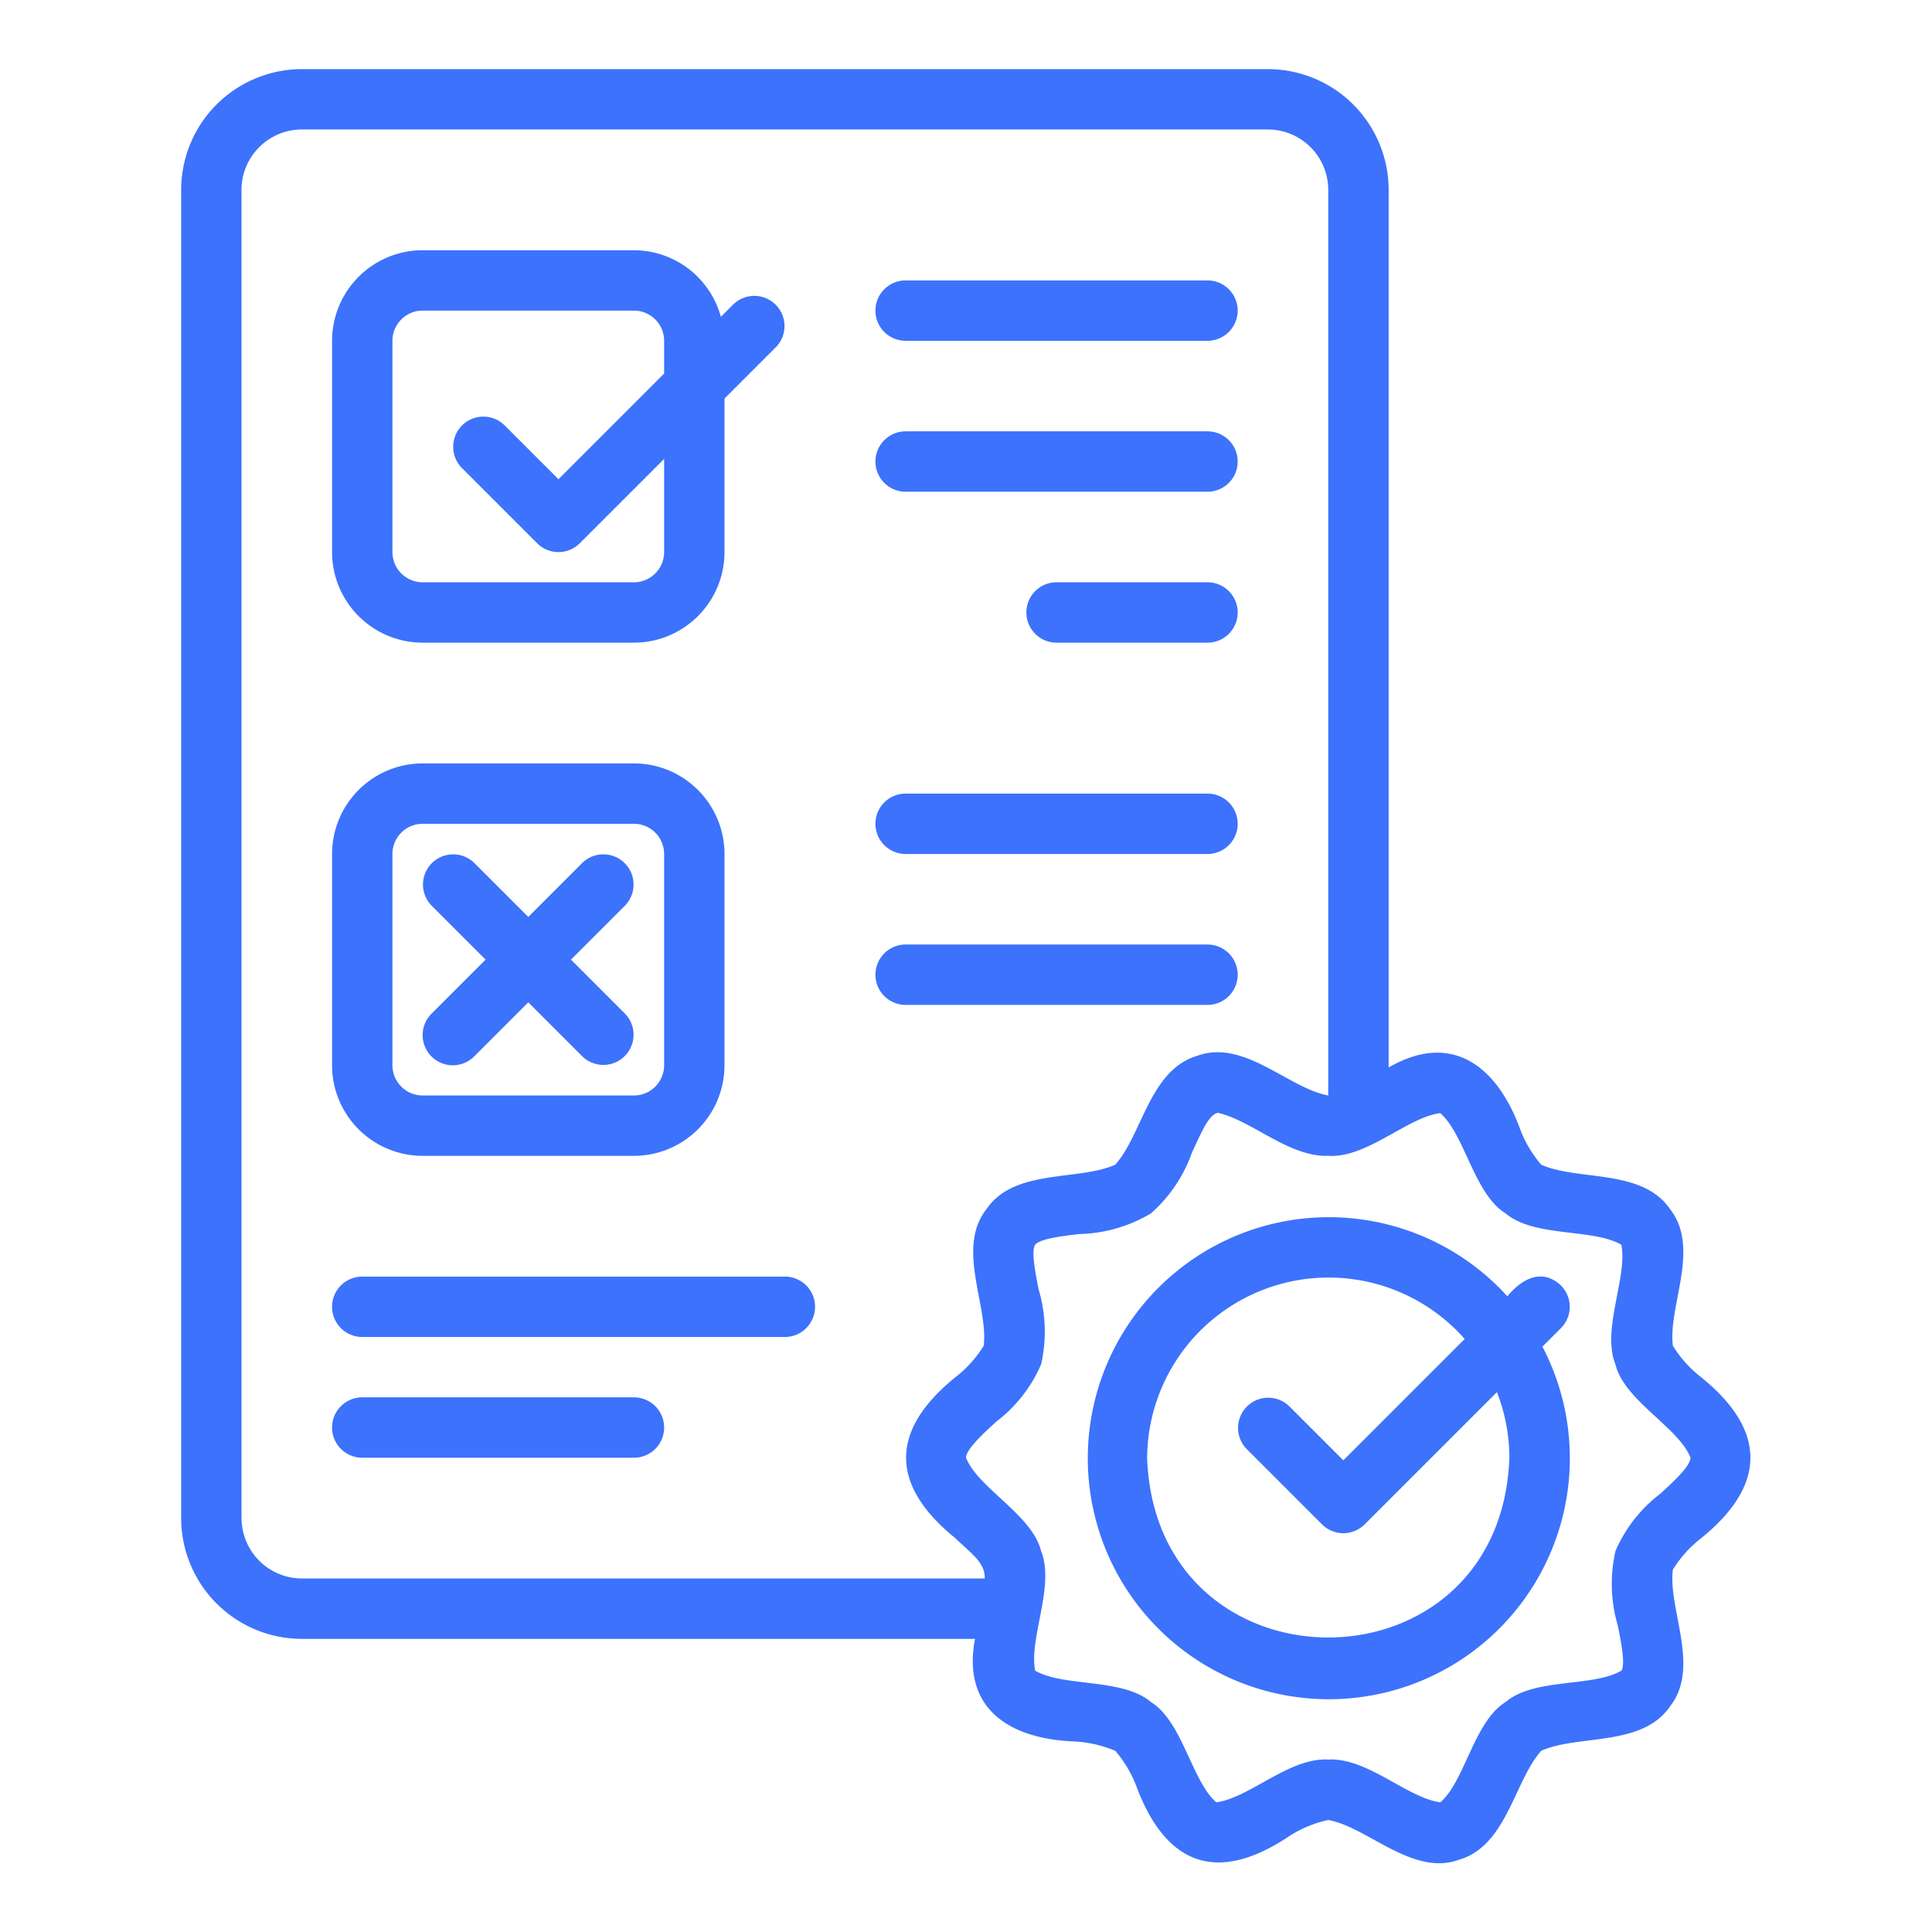 <svg height="512" viewBox="0 0 64 64" fill="#3C72FC" width="512" xmlns="http://www.w3.org/2000/svg"><path d="m56.349 45.619a3.893 3.893 0 0 1 -.933-1.04c-.164-1.318.921-3.231-.09-4.521-.923-1.359-3.052-.928-4.272-1.477a3.962 3.962 0 0 1 -.719-1.234c-.756-2.02-2.237-3.198-4.334-1.986v-29.071a4.004 4.004 0 0 0 -4-4h-32a4.004 4.004 0 0 0 -4 4v44a4.004 4.004 0 0 0 4 4h22.297c-.437 2.315 1.142 3.297 3.233 3.396a3.997 3.997 0 0 1 1.416.313 3.96 3.96 0 0 1 .719 1.234c.971 2.535 2.634 3.163 4.953 1.65a3.935 3.935 0 0 1 1.382-.594c1.305.237 2.794 1.875 4.327 1.318 1.586-.456 1.834-2.61 2.726-3.609 1.218-.55 3.351-.118 4.272-1.478 1.01-1.289-.073-3.207.089-4.522a3.923 3.923 0 0 1 .933-1.039c2.172-1.755 2.191-3.572 0-5.34zm-48.349 4.67v-44a2.002 2.002 0 0 1 2-2h32a2.002 2.002 0 0 1 2 2v30c-1.309-.235-2.789-1.875-4.327-1.318-1.585.456-1.835 2.611-2.726 3.609-1.221.552-3.349.117-4.272 1.478-1.009 1.288.072 3.207-.089 4.522a3.923 3.923 0 0 1 -.933 1.039c-2.179 1.762-2.186 3.572-0 5.34.484.477.988.793.967 1.33h-22.618a2.002 2.002 0 0 1 -2-2zm47-.807a4.754 4.754 0 0 0 -1.486 1.898 4.914 4.914 0 0 0 .08 2.478c.097.481.259 1.288.116 1.484-.94.556-2.878.229-3.832 1.038-1.054.646-1.352 2.633-2.167 3.324-1.098-.148-2.422-1.49-3.71-1.416-1.288-.075-2.609 1.271-3.709 1.416-.813-.701-1.115-2.67-2.168-3.324-.954-.804-2.893-.487-3.832-1.038-.216-1.068.663-2.802.195-3.962-.293-1.201-2.097-2.09-2.486-3.092 0-.279.602-.829 1.001-1.193a4.754 4.754 0 0 0 1.486-1.898 4.914 4.914 0 0 0 -.08-2.478c-.097-.481-.259-1.288-.116-1.484.149-.205.974-.3 1.467-.356a4.852 4.852 0 0 0 2.365-.682 4.832 4.832 0 0 0 1.364-2.024c.248-.505.536-1.273.862-1.308 1.139.262 2.344 1.464 3.65 1.424 1.288.078 2.61-1.273 3.709-1.416.813.701 1.115 2.671 2.168 3.324.954.804 2.893.486 3.832 1.038.215 1.063-.662 2.806-.195 3.962.293 1.204 2.096 2.088 2.486 3.092-0.0.279-.602.829-1.001 1.193z"/><path d="m51.707 42.582c-.628-.59-1.308-.21-1.774.36a7.984 7.984 0 1 0 1.162 1.666l.612-.612a1.0 1 0 0 0 0-1.414zm-1.707 5.707c-.282 7.941-11.72 7.939-12-0a6.012 6.012 0 0 1 10.52-3.934l-4.02 4.02-1.793-1.793a1 1 0 0 0 -1.414 1.414l2.5 2.5a1.0 1 0 0 0 1.414 0l4.38-4.38a5.96 5.96 0 0 1 .413 2.173z"/><path d="m14 21.289h7a3.003 3.003 0 0 0 3-3v-5.086l1.707-1.707a1 1 0 0 0 -1.414-1.414l-.413.413a2.996 2.996 0 0 0 -2.88-2.206h-7a3.003 3.003 0 0 0 -3 3v7a3.003 3.003 0 0 0 3 3zm-1-10a1.001 1.001 0 0 1 1-1h7a1.001 1.001 0 0 1 1 1v1.086l-3.5 3.5-1.793-1.793a1 1 0 0 0 -1.414 1.414l2.5 2.5a1.0 1 0 0 0 1.414 0l2.793-2.793v3.086a1.001 1.001 0 0 1 -1 1h-7a1.001 1.001 0 0 1 -1-1z"/><path d="m30 11.289h10a1 1 0 0 0 -0-2h-10a1 1 0 0 0 0 2z"/><path d="m30 16.289h10a1 1 0 0 0 -0-2h-10a1 1 0 0 0 0 2z"/><path d="m40 19.289h-5a1 1 0 0 0 0 2h5a1 1 0 0 0 0-2z"/><path d="m14 38.289h7a3.003 3.003 0 0 0 3-3v-7a3.003 3.003 0 0 0 -3-3h-7a3.003 3.003 0 0 0 -3 3v7a3.003 3.003 0 0 0 3 3zm-1-10a1.001 1.001 0 0 1 1-1h7a1.001 1.001 0 0 1 1 1v7a1.001 1.001 0 0 1 -1 1h-7a1.001 1.001 0 0 1 -1-1z"/><path d="m30 28.289h10a1 1 0 0 0 -0-2h-10a1 1 0 0 0 0 2z"/><path d="m40 33.289a1 1 0 0 0 -0-2h-10a1 1 0 0 0 0 2z"/><path d="m26 42.289h-14a1 1 0 0 0 0 2h14a1 1 0 0 0 0-2z"/><path d="m21 46.289h-9a1 1 0 0 0 0 2h9a1 1 0 0 0 0-2z"/><path d="m14.293 34.996a1.0 1 0 0 0 1.414 0l1.793-1.793 1.793 1.793a1.0 1 0 0 0 1.414-1.414l-1.793-1.793 1.793-1.793a1.0 1 0 0 0 -1.414-1.414l-1.793 1.793-1.793-1.793a1.0 1 0 0 0 -1.414 1.414l1.793 1.793-1.793 1.793a1.0 1 0 0 0 0 1.414z"/></svg>